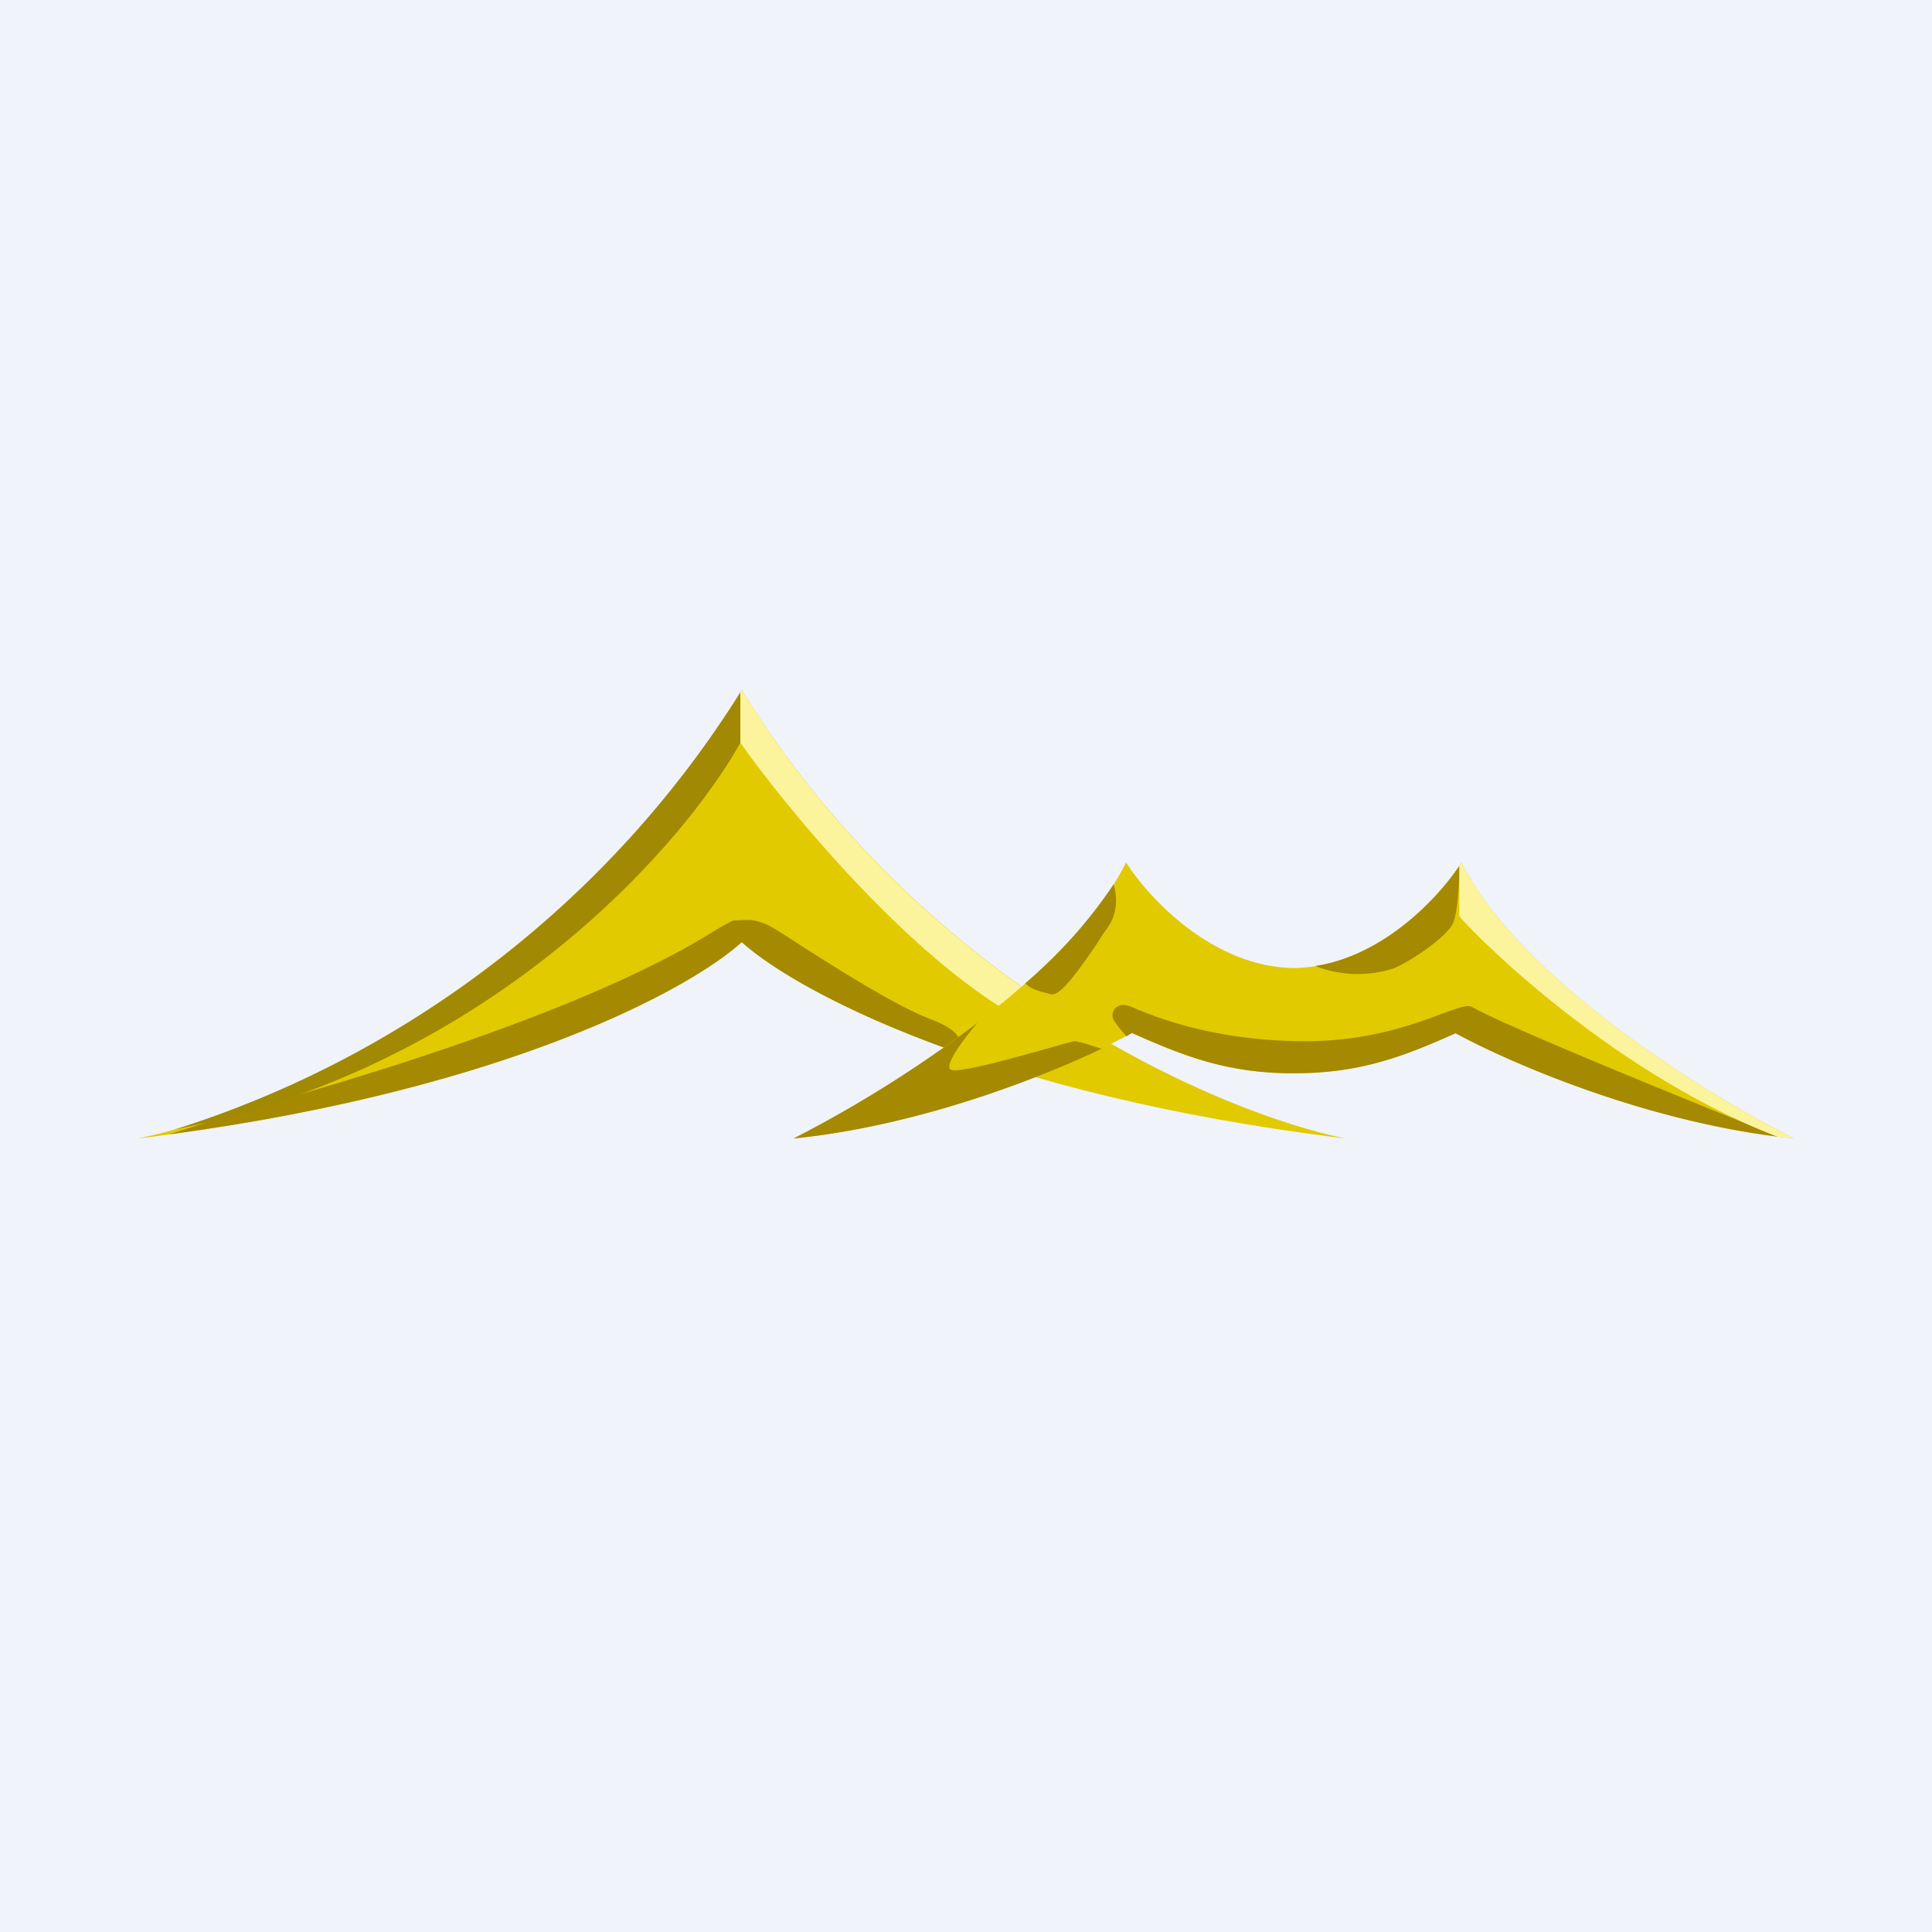 <!-- by TradingView --><svg width="56" height="56" viewBox="0 0 56 56" xmlns="http://www.w3.org/2000/svg"><path fill="#F0F3FA" d="M0 0h56v56H0z"/><path d="M21.5 20c5.3 8.6 13.88 12.27 17.5 13-10.41-1.27-15.97-4.3-17.5-5.7-1.53 1.4-7.09 4.43-17.5 5.7 3.62-.73 12.2-4.4 17.5-13Z" fill="#E1CA00"/><path d="M27.65 30.47c-3.32-1.18-5.32-2.41-6.15-3.16-1.49 1.35-6.77 4.25-16.6 5.57 1.47-.47 3.07-.98 3.17-.98 8.73-2.5 11.75-4.36 12.77-5 .25-.14.38-.22.45-.22l.2-.01c.22-.01.41-.03.82.17.15.08.53.32 1 .63 1.09.69 2.72 1.72 3.66 2.07 1.07.4.9.78.68.93Z" fill="#A48901"/><path d="M21.46 20.07v1.46c-1.7 3.04-7.28 9.38-16.4 11.21a30.05 30.05 0 0 0 16.4-12.67Z" fill="#A18904"/><path d="M21.46 20.07v1.46c1.27 1.8 4.6 5.87 7.7 7.76l.72-.5c-2.96-2.05-6-4.92-8.38-8.79l-.04.07Z" fill="#FBF49D"/><path d="M23 33c2.51-1.26 7.96-4.62 9.64-8 .64 1.01 2.5 3.03 4.86 3.06 2.36-.03 4.22-2.05 4.86-3.06 1.68 3.38 7.13 6.74 9.64 8-4.2-.43-8.3-2.22-9.81-3.06-1.56.7-2.8 1.17-4.69 1.17-1.88 0-3.13-.47-4.69-1.17-1.52.84-5.6 2.63-9.81 3.06Z" fill="#E1CA00"/><path d="M51.56 32.95c-4.05-.5-7.9-2.2-9.37-3-1.56.7-2.8 1.16-4.69 1.16-1.88 0-3.13-.47-4.69-1.17l-.16.1c-.17-.2-.34-.4-.38-.5-.09-.18.08-.54.51-.36l.05.02c.52.22 2.29.98 5.01.98 1.84 0 3.17-.5 3.97-.8.44-.16.72-.26.84-.2.98.56 6.14 2.66 8.91 3.77ZM42.3 25.1c0 .5-.05 1.3-.17 1.63-.17.45-1.46 1.27-1.8 1.36a3.4 3.4 0 0 1-2.21-.09c2-.3 3.56-1.97 4.18-2.9ZM29.72 28.5a13.96 13.96 0 0 0 2.56-2.87c.1.34.13.84-.19 1.28-.1.13-.2.29-.3.45-.48.7-1.05 1.53-1.33 1.46l-.1-.03c-.22-.05-.49-.12-.64-.29ZM28.33 29.65A35.64 35.64 0 0 1 23 33c3.56-.36 7.03-1.7 8.93-2.6-.36-.12-.7-.22-.78-.22-.05 0-.38.1-.82.22-1 .28-2.6.73-2.78.6-.18-.13.37-.87.78-1.35Z" fill="#A48901"/><path d="M42.3 25.09v1.46c0 .08 4.09 4.41 9.22 6.4L52 33c-2.51-1.26-7.96-4.62-9.64-8l-.06.09Z" fill="#FBF49D"/></svg>